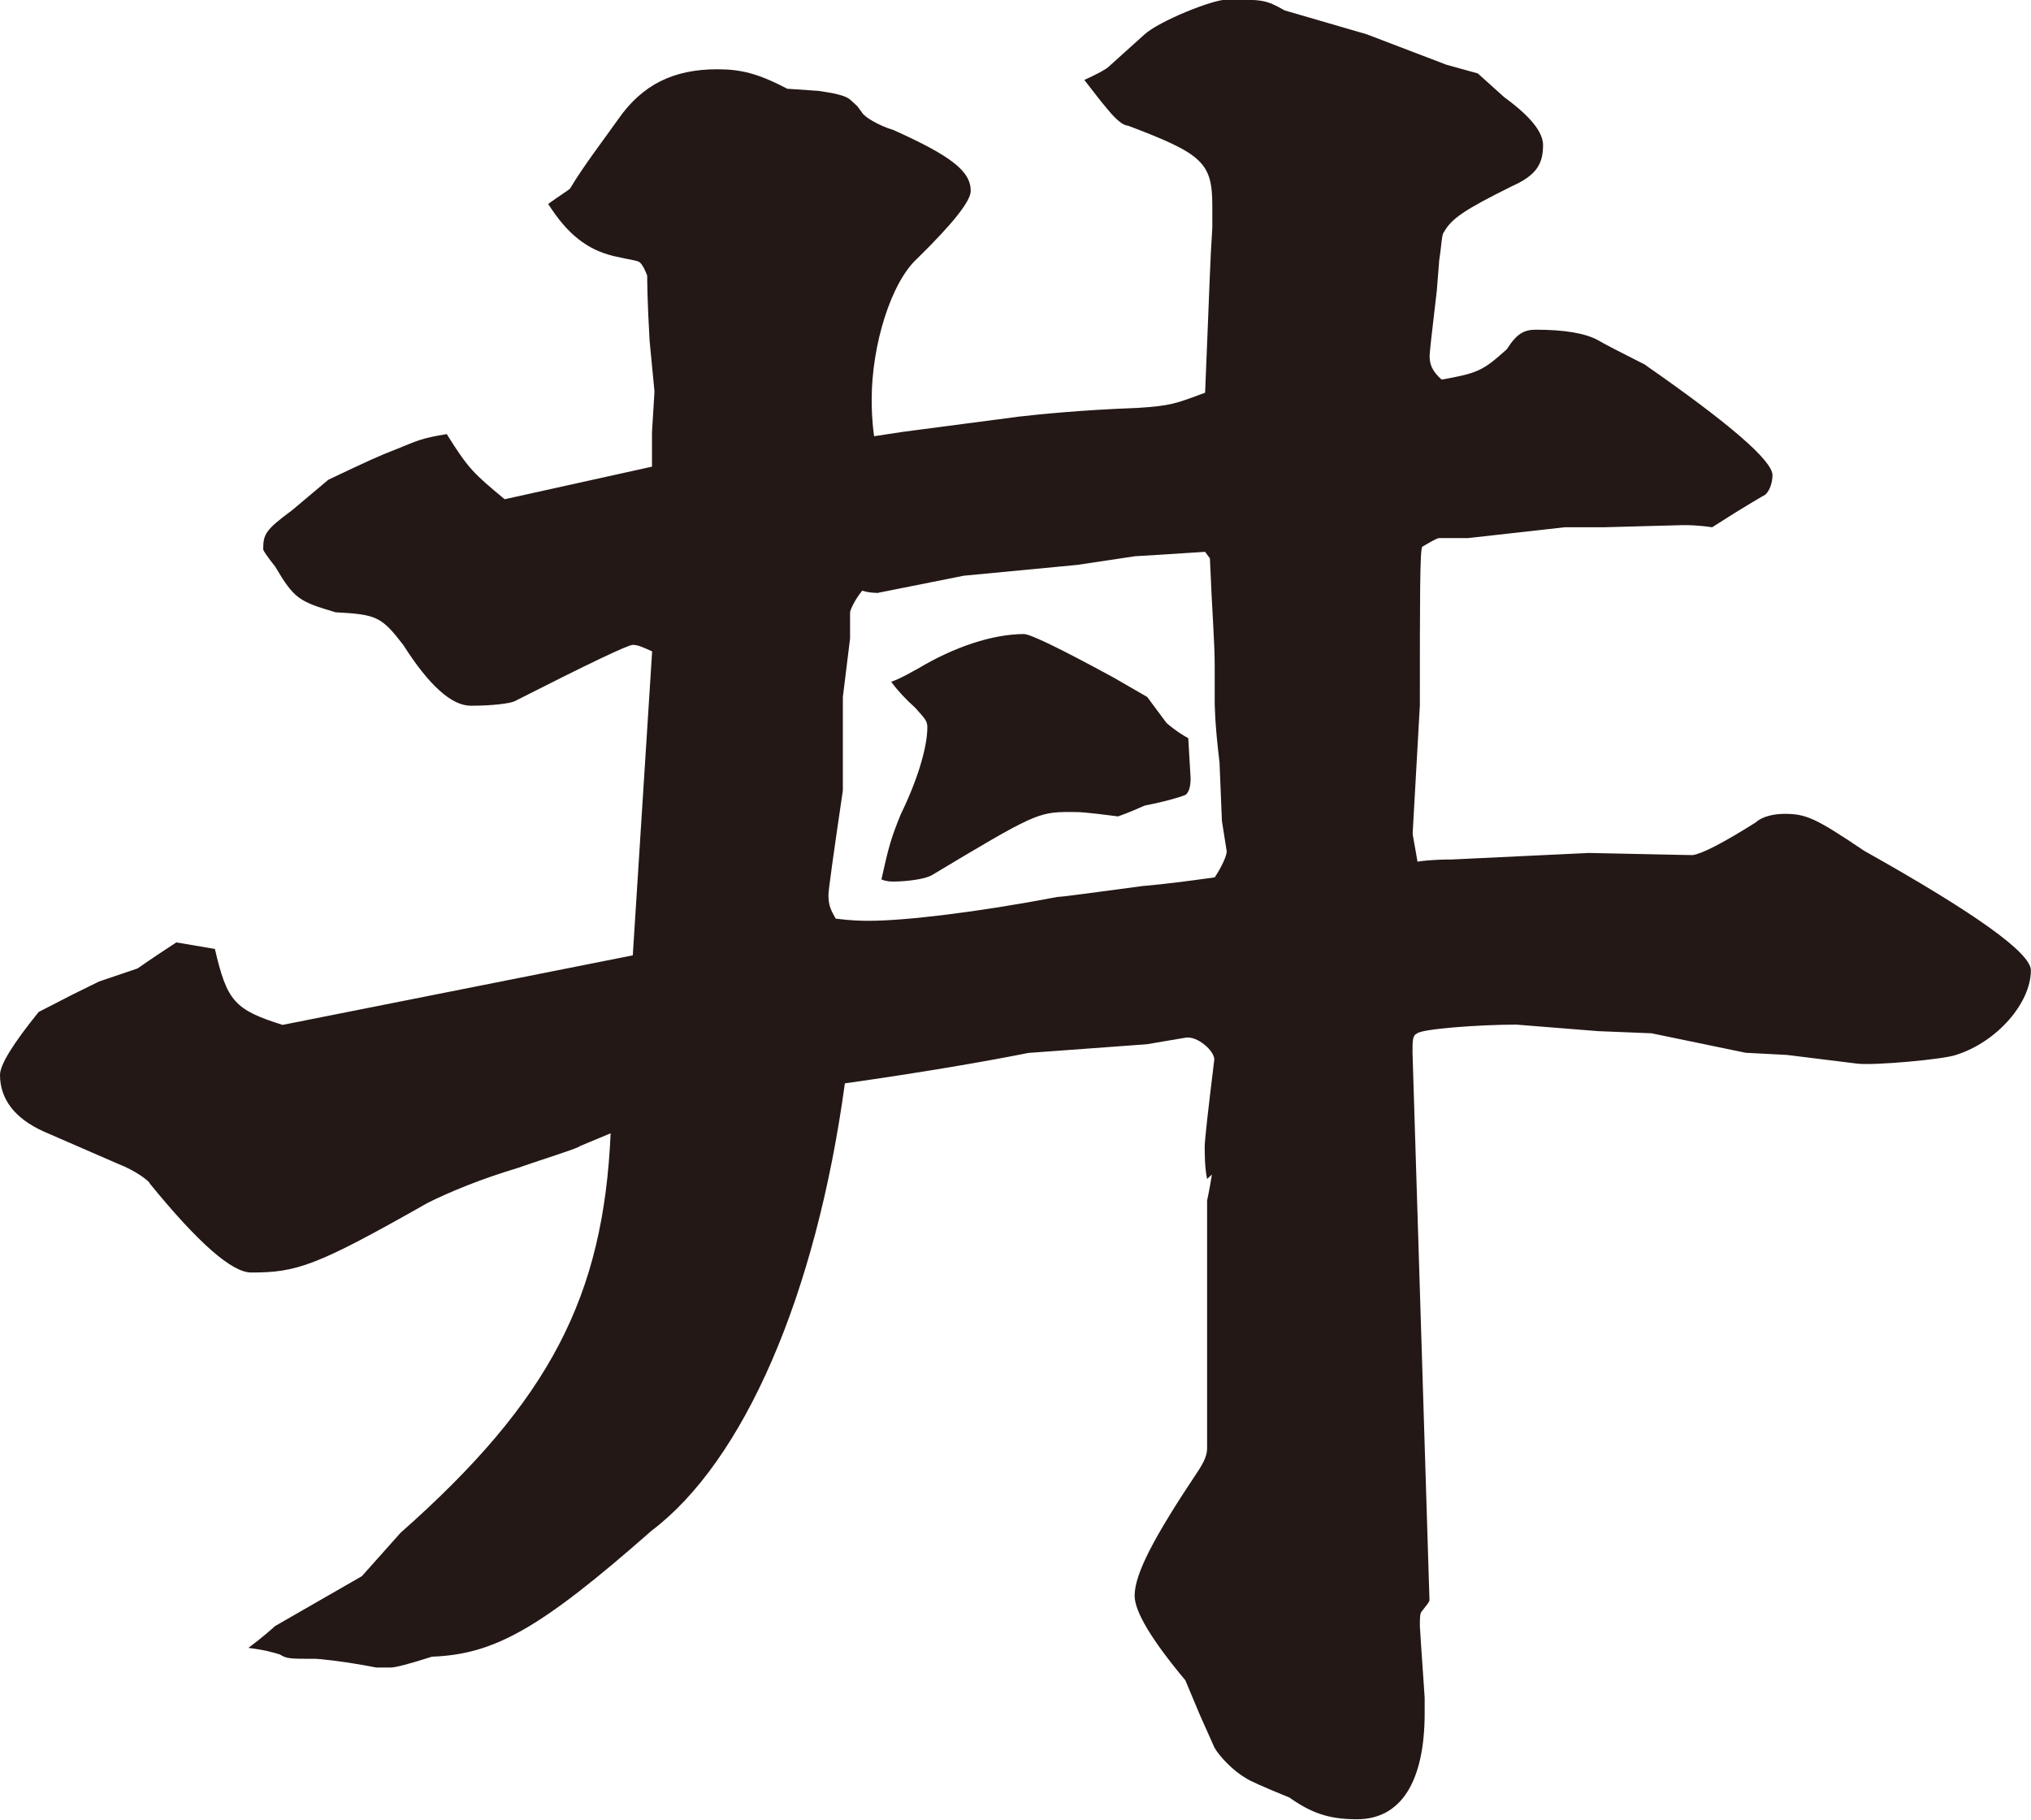 <?xml version="1.0" encoding="UTF-8"?><svg id="_レイヤー_2" xmlns="http://www.w3.org/2000/svg" viewBox="0 0 152.17 136.32"><defs><style>.cls-1{fill:#231815;}</style></defs><g id="design"><path class="cls-1" d="M43.43,85.89c-.72.33-2.35.81-4.71,1.63-2.71.81-5.07,1.79-6.69,2.6-8.32,4.72-9.77,5.21-13.21,5.21q-2.17,0-7.6-6.67c0-.16-1.09-.98-2.35-1.46l-5.61-2.44c-2.17-.98-3.26-2.44-3.26-4.23q0-1.14,2.9-4.72l2.53-1.3,1.99-.98,2.89-.98s.91-.65,2.9-1.95l2.89.49c.91,3.9,1.45,4.55,5.07,5.69l26.24-5.21,1.45-22.77c-.72-.33-1.09-.49-1.45-.49q-.54,0-8.87,4.23c-.36.16-1.63.33-3.26.33q-2.17,0-5.07-4.56c-1.63-2.11-1.99-2.28-5.07-2.44-2.71-.81-3.08-.98-4.52-3.42q-.9-1.14-.9-1.3c0-1.14.18-1.46,2.17-2.93l2.71-2.28c3.08-1.46,3.8-1.79,5.07-2.28,1.63-.65,1.81-.81,3.8-1.14,1.63,2.6,1.99,2.93,4.34,4.88l11.04-2.44v-2.6l.18-2.93v-.16l-.36-3.74c-.18-3.09-.18-4.72-.18-4.88-.18-.49-.36-.81-.54-.98-.18-.16-.54-.16-1.99-.49-1.99-.49-3.44-1.63-4.89-3.9.9-.65,1.45-.98,1.63-1.14,1.08-1.79,2.35-3.42,3.62-5.21,1.81-2.6,4.16-3.74,7.42-3.74,1.81,0,3.08.33,5.25,1.46l2.35.16c1.08.16,1.99.33,2.35.65l.54.49.36.49c.18.33,1.27.98,2.35,1.3,4.34,1.95,5.79,3.09,5.79,4.56q0,1.14-3.98,5.04c-1.99,1.79-3.44,6.51-3.44,10.57,0,.49,0,1.46.18,2.77l2.17-.33,8.69-1.14c1.45-.16,4.52-.49,8.87-.65,2.53-.16,2.89-.33,5.07-1.14.36-8.62.36-9.6.54-12.36v-1.63c0-3.25-.72-3.9-6.33-6.02-.36,0-.91-.49-1.45-1.14l-.54-.65-1.27-1.63c1.08-.49,1.63-.81,1.81-.98l2.71-2.44c1.08-.98,5.07-2.6,6.15-2.6,2.71,0,2.9,0,4.34.81l6.15,1.79,5.97,2.28,2.35.65,1.99,1.79q2.9,2.11,2.9,3.58c0,1.46-.54,2.28-2.35,3.09-3.62,1.79-4.52,2.44-5.07,3.42-.18.16-.18.98-.36,2.11l-.18,2.28q-.54,4.55-.54,4.88c0,.65.18,1.14.9,1.79,2.71-.49,3.08-.65,4.89-2.28.72-1.14,1.27-1.46,2.17-1.46q3.26,0,4.7.81.54.33,3.44,1.79,9.59,6.67,9.59,8.3c0,.49-.18,1.14-.54,1.46,0,0-1.45.81-3.98,2.44-1.09-.16-1.81-.16-2.17-.16l-5.97.16h-2.9l-7.24.81h-2.17c-.18,0-.72.33-1.27.65-.18.16-.18,4.07-.18,11.88l-.54,9.6c0,.16.18.98.36,2.11,1.09-.16,2.17-.16,2.53-.16l10.31-.49c7.42.16,7.78.16,7.78.16q1.09-.16,4.71-2.44c.54-.49,1.45-.65,2.17-.65,1.63,0,2.35.33,5.97,2.77q12.49,7,12.49,8.95c0,2.44-2.53,5.37-5.61,6.34-.9.33-6.15.81-7.42.65l-5.25-.65-3.08-.16-7.06-1.46-3.98-.16-6.15-.49c-2.9,0-7.06.33-7.42.65-.36.16-.36.49-.36,1.46l1.27,40.99c0,.16-.18.33-.54.81-.18.16-.18.49-.18,1.14q0,.16.36,5.37v1.14c0,5.21-1.81,7.97-5.07,7.97-2.17,0-3.44-.49-5.07-1.63-1.99-.81-3.08-1.3-3.26-1.46-.9-.49-1.99-1.63-2.35-2.28l-1.09-2.44-1.09-2.6q-3.8-4.55-3.8-6.34c0-1.63,1.45-4.39,4.71-9.27.54-.81.72-1.3.72-1.79v-18.54s.18-.81.36-1.95l-.36.33c-.18-.81-.18-1.95-.18-2.44q0-.65.72-6.51c0-.65-1.27-1.79-2.17-1.63l-2.89.49-8.87.65c-3.26.65-7.96,1.46-13.75,2.28-2.17,15.94-7.6,28.31-14.48,33.51-8.32,7.32-11.76,9.27-16.46,9.44q-2.53.81-3.08.81h-1.09c-2.53-.49-4.34-.65-4.52-.65-1.99,0-2.17,0-2.71-.33-.54-.16-1.09-.33-2.35-.49,1.09-.81,1.81-1.46,1.99-1.63l6.51-3.74,2.9-3.25c11.22-9.92,15.2-17.73,15.74-29.93l-2.35.98ZM65.68,44.41c-.18,0-.54,0-1.08-.16-.54.65-.91,1.46-.91,1.63v1.95l-.54,4.39v7q-1.08,7.32-1.08,7.81c0,.81.18,1.14.54,1.79,1.27.16,1.99.16,2.53.16,2.71,0,8.14-.65,14.11-1.79.36,0,2.71-.33,6.33-.81,1.81-.16,3.08-.33,5.43-.65.54-.81.9-1.63.9-1.95l-.36-2.28-.18-4.39c-.36-2.93-.36-4.39-.36-4.55v-2.6c0-1.95-.18-3.74-.36-8.13l-.36-.49c-2.53.16-5.07.33-5.25.33l-4.34.65-8.5.81-6.51,1.3ZM89.2,58.4c0,.65-.18.98-.36,1.14-.36.16-1.45.49-3.08.81-.36.16-1.09.49-1.99.81-2.53-.33-2.89-.33-3.62-.33-2.35,0-2.71.16-10.31,4.72-.54.33-1.99.49-2.9.49-.18,0-.54,0-.9-.16.54-2.44.72-3.09,1.45-4.88,1.27-2.6,1.99-5.04,1.99-6.51,0-.49-.18-.65-.9-1.46q-1.09-.98-1.81-1.95c.9-.33,1.63-.81,1.99-.98,2.71-1.63,5.61-2.6,7.96-2.6q.72,0,6.7,3.25l2.53,1.46,1.45,1.95s.72.65,1.63,1.14l.18,3.09Z"/></g></svg>